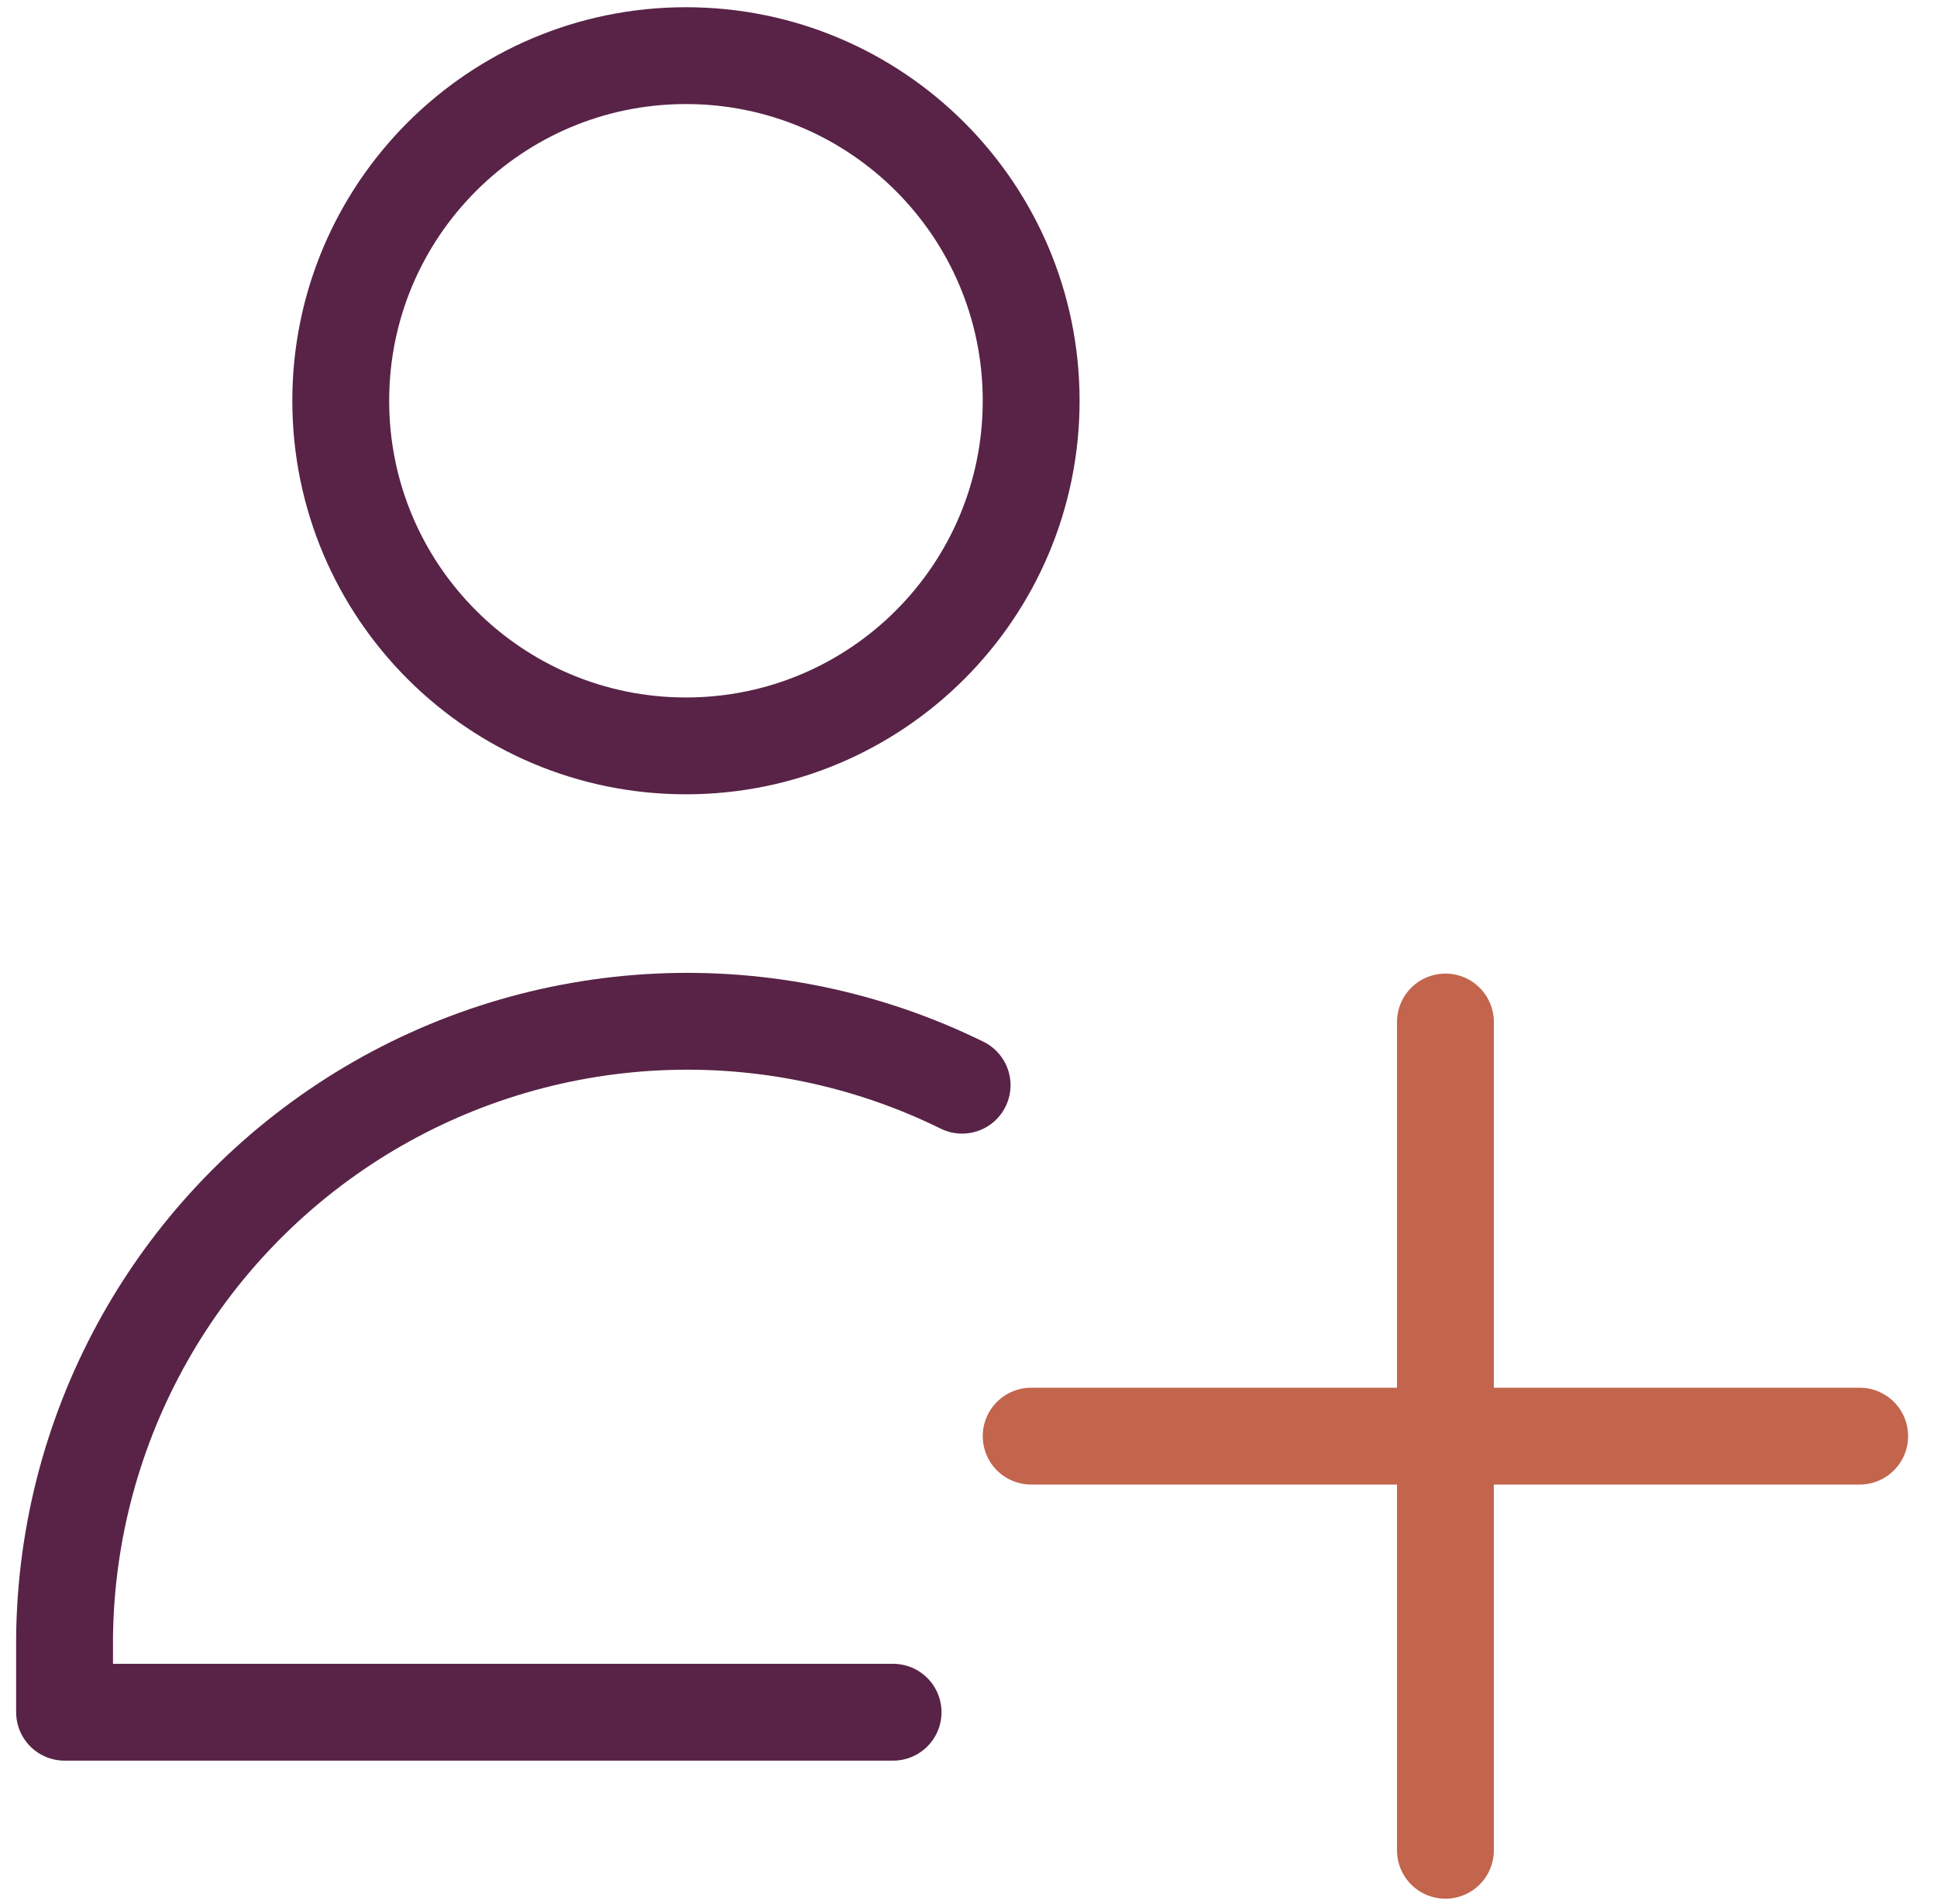 <svg width="60" height="59" viewBox="0 0 60 59" fill="none" xmlns="http://www.w3.org/2000/svg">
<path d="M21.248 23.11C27.154 23.11 31.941 18.323 31.941 12.417C31.941 6.511 27.154 1.724 21.248 1.724C15.342 1.724 10.555 6.511 10.555 12.417C10.555 18.323 15.342 23.11 21.248 23.11Z" stroke="#582347" stroke-width="3" stroke-linecap="round" stroke-linejoin="round"/>
<path d="M27.664 53.05H2V50.732C2.034 47.471 2.894 44.273 4.499 41.435C6.104 38.597 8.403 36.213 11.179 34.504C13.956 32.795 17.12 31.818 20.377 31.664C23.634 31.51 26.877 32.184 29.802 33.623" stroke="#582347" stroke-width="3" stroke-linecap="round" stroke-linejoin="round"/>
<path d="M44.773 31.665V57.328" stroke="#C2654C" stroke-width="3" stroke-linecap="round" stroke-linejoin="round"/>
<path d="M31.941 44.496H57.605" stroke="#C2654C" stroke-width="3" stroke-linecap="round" stroke-linejoin="round"/>
</svg>
